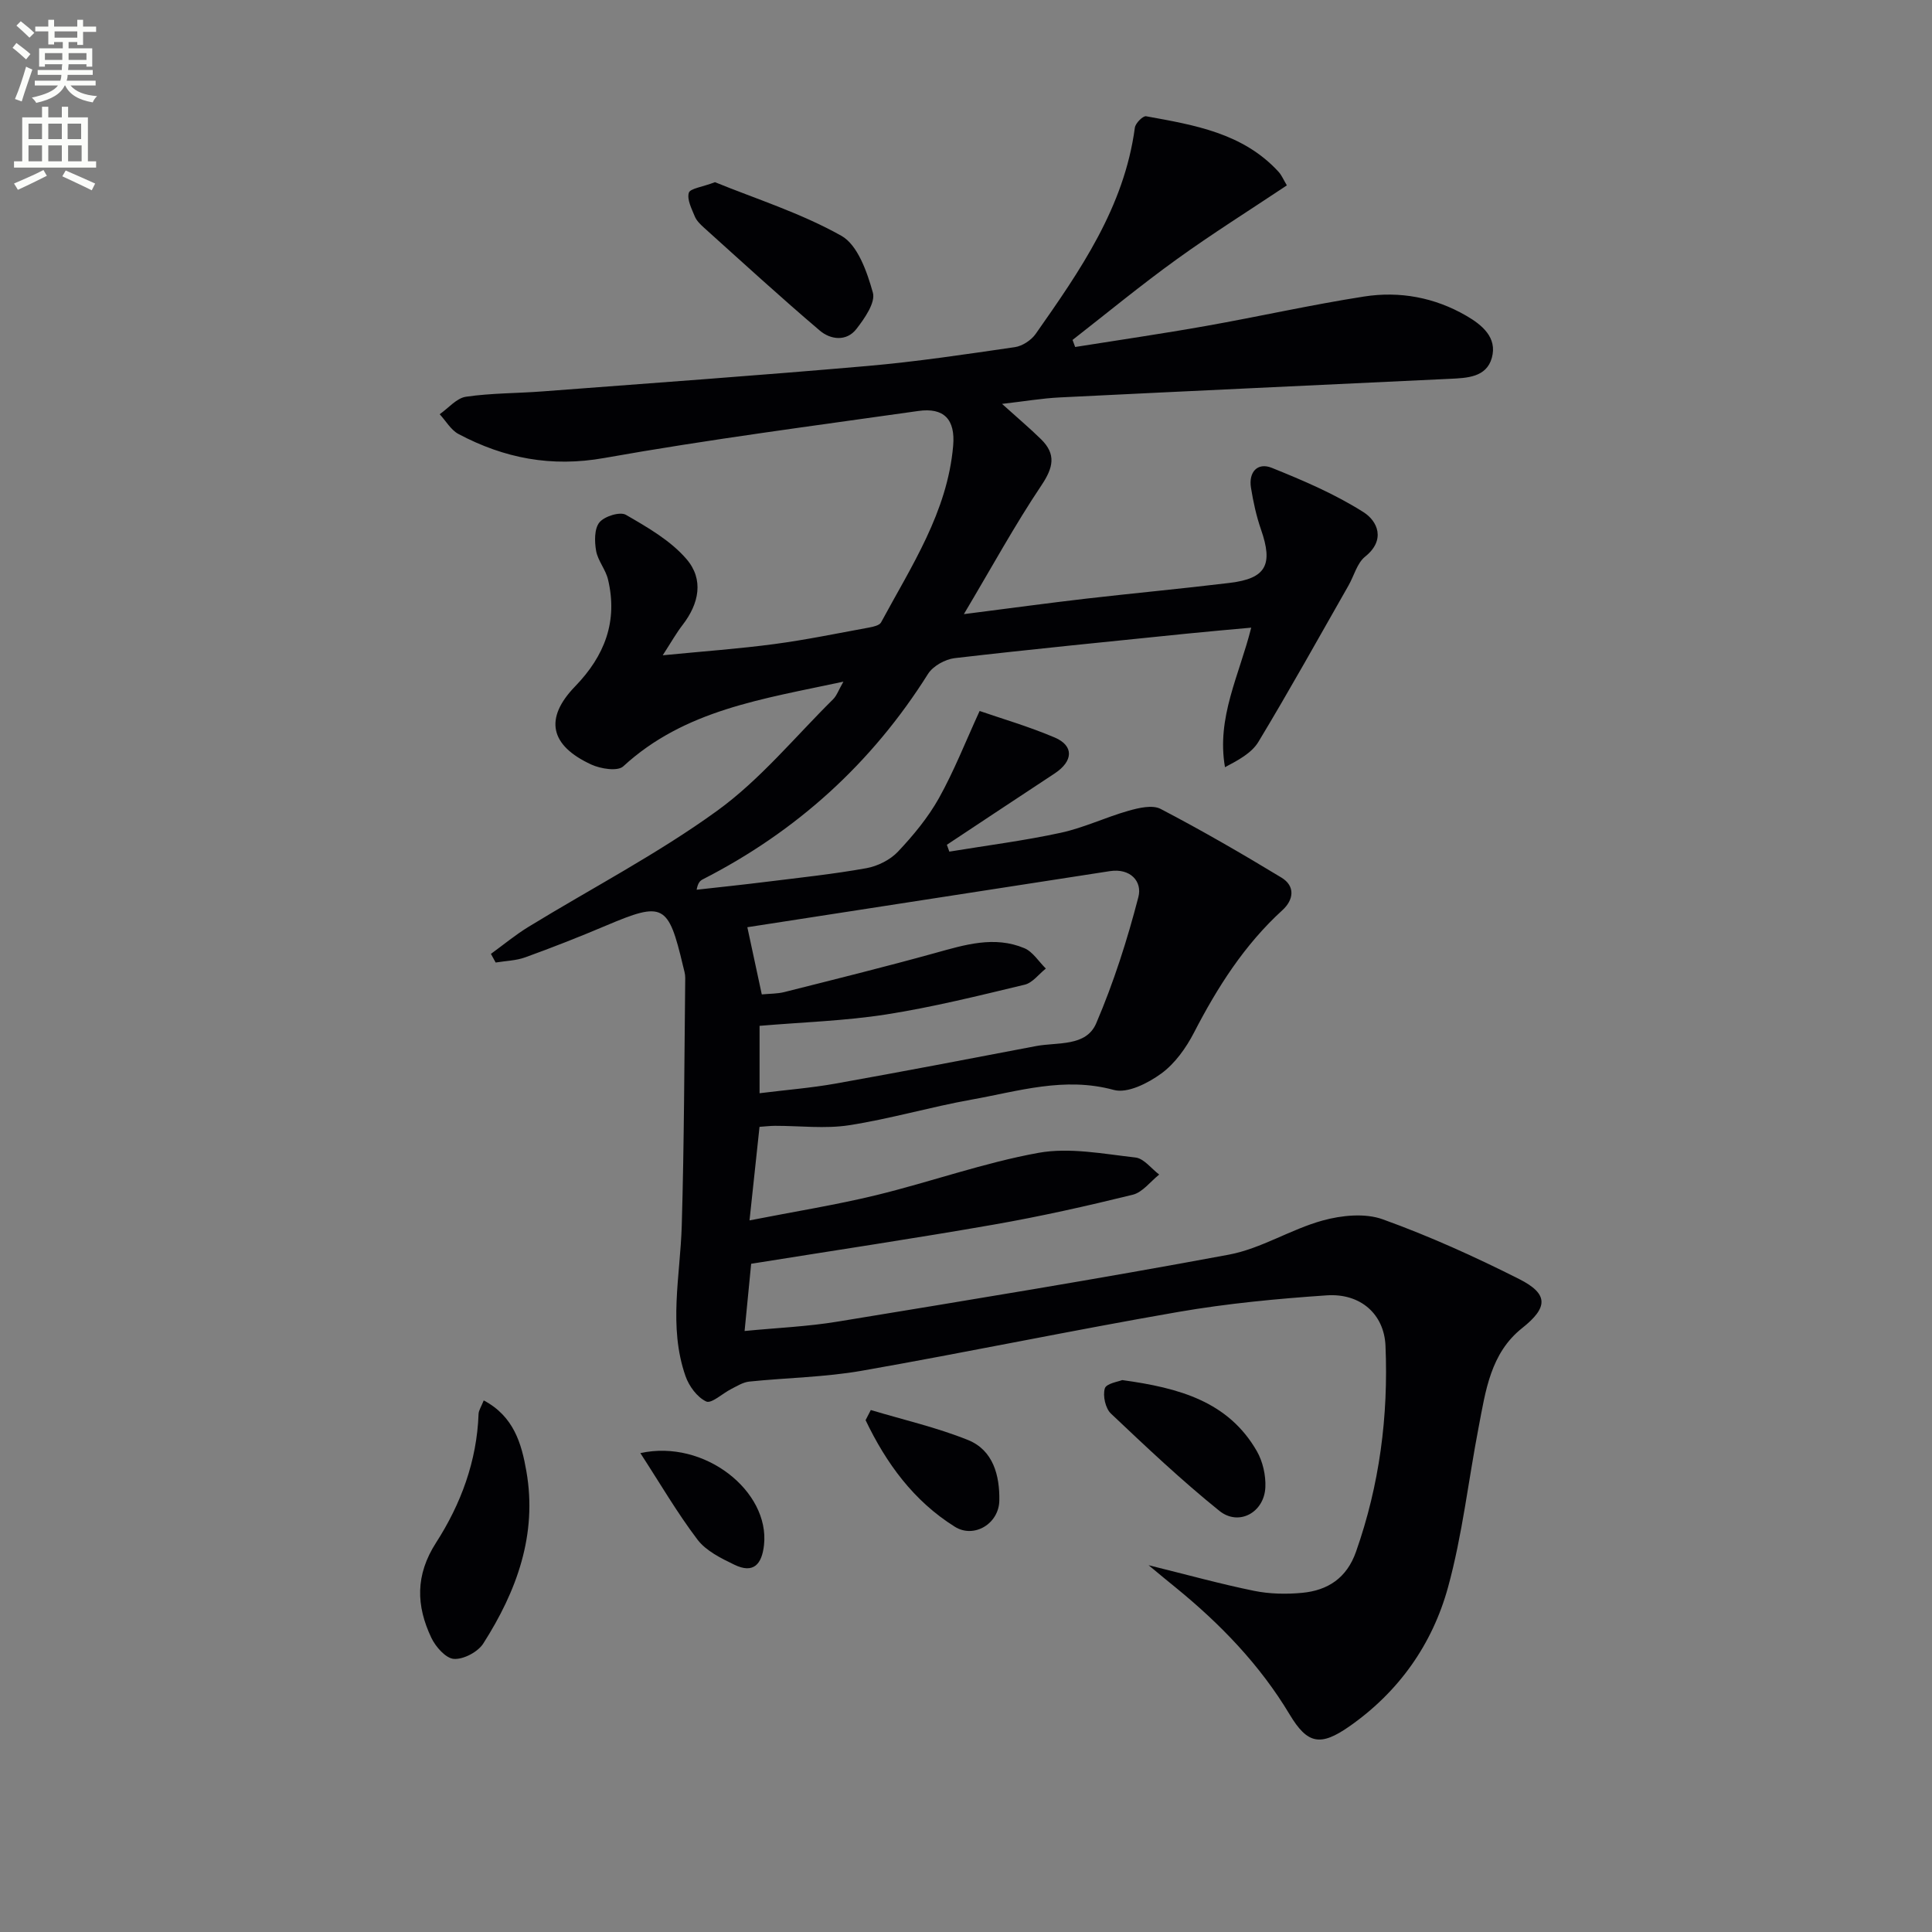 <svg enable-background="new 0 0 400 400" viewBox="0 0 400 400" xmlns="http://www.w3.org/2000/svg"><rect x="0" y="0" width="400" height="400" fill="#808080" stroke="none"/><path d="m2.6 9.9.8-1c.9.7 1.9 1.4 2.9 2.3l-.9 1.1c-1.1-1-2-1.8-2.8-2.4zm.5 10.6c.9-2.1 1.6-4.3 2.3-6.7.4.2.8.4 1.3.6-.7 2.1-1.5 4.3-2.2 6.6zm.3-15.2.9-.9c1 .8 2 1.6 2.8 2.4l-1 1c-.9-.9-1.8-1.7-2.7-2.5zm12.6-1.2h1.2v1.4h2.7v1.1h-2.7v2.7h-1.2v-.6h-1.8v1.3h4.9v3.8h-1.2v-.5h-3.7c0 .4-.1.9-.1 1.2h5.1v1h-5.2c0 .5-.1.9-.2 1.2h6v1h-5.2c1.1 1.3 2.9 2 5.5 2.2-.4.4-.7.8-.9 1.3-2.9-.5-4.8-1.6-5.7-3.5h-.1c-.8 1.7-2.7 2.9-5.9 3.6-.2-.4-.6-.8-.9-1.1 2.8-.6 4.6-1.4 5.4-2.5h-4.8v-1h5.3c.1-.3.2-.7.2-1.2h-4.9v-1h5c0-.4 0-.8.1-1.2h-3.6v.5h-1.2v-3.8h4.9v-1.3h-1.8v.5h-1.2v-2.7h-2.7v-1h2.7v-1.4h1.2v1.4h4.8zm-6.7 8.3h3.6c0-.4 0-.9 0-1.4h-3.6zm1.9-4.6h4.8v-1.3h-4.7v1.3zm6.7 3.2h-3.7v1.4h3.7z" fill="#fbfcfa"/><path d="m8.7 22.1h1.3v2.2h2.8v-2.2h1.3v2.2h4.1v9.1h1.7v1.3h-17v-1.3h1.7v-9.1h4.1zm.3 13.1.7 1.2c-1.8.9-3.8 1.9-6 2.9-.2-.4-.5-.8-.8-1.3 2.3-1 4.4-1.9 6.1-2.8zm-3.1-6.4h2.8v-3.2h-2.8zm0 4.6h2.8v-3.3h-2.8zm4.1-4.6h2.8v-3.2h-2.8zm0 4.6h2.8v-3.3h-2.8zm3.6 1.9c2.1.9 4.1 1.8 6.1 2.7l-.7 1.4c-2.2-1.1-4.2-2-6.1-2.9zm3.2-9.7h-2.8v3.2h2.8zm-2.7 7.8h2.8v-3.3h-2.8z" fill="#fbfcfa"/><g fill="#010104"><path d="m237.8 324.06c8.09 2 14.93 3.9 21.86 5.31 3.21.65 6.66.72 9.93.41 5.32-.5 9.24-3.07 11.15-8.49 4.88-13.84 6.73-28.09 6.11-42.68-.28-6.49-5.13-10.9-12.18-10.42-10.27.7-20.57 1.68-30.7 3.43-21.9 3.79-43.66 8.34-65.55 12.18-7.65 1.34-15.52 1.44-23.28 2.24-1.29.13-2.53.92-3.73 1.53-1.8.9-4.11 3.1-5.2 2.59-1.87-.87-3.57-3.19-4.29-5.27-3.57-10.25-1.08-20.72-.77-31.14.5-17.09.53-34.2.72-51.3.01-.81-.26-1.64-.45-2.44-3.05-12.9-4.09-13.4-15.98-8.36-5.5 2.33-11.07 4.52-16.68 6.55-1.93.7-4.09.74-6.14 1.08-.33-.6-.66-1.19-.98-1.79 2.59-1.88 5.07-3.94 7.8-5.61 13.04-7.98 26.7-15.08 39.04-24.02 8.91-6.45 16.1-15.27 24.01-23.09.75-.74 1.11-1.87 2.13-3.64-16.72 3.6-32.87 5.83-45.59 17.54-1.16 1.07-4.68.51-6.61-.38-8.57-3.95-9.77-9.55-3.35-16.18 6.13-6.33 8.88-13.48 6.81-22.15-.49-2.05-2.09-3.86-2.46-5.9-.34-1.93-.39-4.58.68-5.9 1.03-1.27 4.27-2.28 5.49-1.57 4.48 2.59 9.24 5.32 12.54 9.16 3.63 4.22 2.61 9.21-.8 13.63-1.28 1.65-2.31 3.49-4.12 6.29 8.48-.83 15.81-1.35 23.08-2.32 6.56-.87 13.06-2.22 19.57-3.41.9-.17 2.2-.44 2.55-1.07 6.28-11.65 13.74-22.85 14.93-36.56.48-5.48-1.9-7.98-7.22-7.22-21.69 3.08-43.44 5.89-65 9.73-10.98 1.96-20.72.06-30.19-4.96-1.58-.84-2.61-2.71-3.9-4.1 1.81-1.26 3.5-3.34 5.45-3.62 5.24-.77 10.61-.7 15.91-1.11 22.37-1.7 44.76-3.3 67.11-5.25 10.25-.89 20.45-2.43 30.63-3.91 1.55-.23 3.37-1.43 4.29-2.73 9.18-13.09 18.34-26.22 20.54-42.71.12-.92 1.68-2.48 2.33-2.36 9.97 1.81 20.07 3.47 27.43 11.51.64.7 1.02 1.65 1.71 2.8-7.75 5.17-15.45 10-22.81 15.31-7.37 5.31-14.39 11.1-21.56 16.69.18.49.36.97.54 1.46 9.02-1.44 18.07-2.75 27.06-4.35 10.94-1.94 21.8-4.39 32.77-6.1 7.37-1.15 14.61.19 21.14 3.98 3.23 1.87 6.47 4.49 5.3 8.71-1.12 4.05-5.12 4.18-8.68 4.35-26.91 1.28-53.82 2.52-80.73 3.85-3.72.18-7.41.82-12 1.34 3.22 2.91 5.73 5.02 8.07 7.31 3.17 3.11 2.56 5.86.09 9.55-5.5 8.2-10.25 16.91-16.06 26.67 9.65-1.23 17.48-2.3 25.33-3.21 9.9-1.14 19.83-2.06 29.72-3.26 7.52-.91 9.01-3.75 6.47-11.04-.97-2.79-1.61-5.74-2.08-8.67-.52-3.22 1.35-5.3 4.31-4.11 6.53 2.63 13.11 5.44 19.02 9.2 2.86 1.82 4.64 5.72.3 9.19-1.67 1.34-2.29 3.97-3.44 5.98-6.17 10.82-12.22 21.71-18.66 32.38-1.4 2.31-4.18 3.79-6.91 5.23-1.79-10.31 2.95-18.98 5.43-28.89-4.68.43-9.01.8-13.33 1.24-16.03 1.64-32.06 3.21-48.06 5.07-1.97.23-4.49 1.63-5.52 3.26-11.64 18.51-27.21 32.61-46.64 42.54-.53.27-1 .68-1.27 2.15 4.81-.54 9.63-1.04 14.43-1.64 6.92-.86 13.86-1.59 20.71-2.82 2.34-.42 4.94-1.72 6.55-3.43 3.18-3.37 6.22-7.05 8.48-11.08 3.13-5.61 5.49-11.65 8.42-18.04 4.38 1.52 10.1 3.18 15.54 5.49 4.04 1.72 3.84 4.91-.01 7.45-7.45 4.9-14.88 9.84-22.31 14.76.17.47.34.94.51 1.42 7.69-1.27 15.44-2.25 23.05-3.9 4.79-1.03 9.31-3.22 14.05-4.56 2.12-.6 4.94-1.27 6.65-.38 8.49 4.43 16.8 9.24 25 14.21 2.91 1.76 2.56 4.61.21 6.75-7.88 7.19-13.45 15.95-18.3 25.34-1.65 3.19-3.95 6.42-6.79 8.49-2.74 2-7 4.16-9.82 3.39-10.24-2.8-19.78.28-29.49 2.01-8.49 1.52-16.81 3.98-25.32 5.3-4.99.77-10.2.11-15.31.12-.97 0-1.93.12-3.23.21-.67 6.23-1.31 12.24-2.07 19.37 9.42-1.85 17.9-3.2 26.21-5.22 11.26-2.74 22.27-6.71 33.63-8.77 6.44-1.16 13.4.22 20.07.97 1.75.2 3.28 2.3 4.91 3.53-1.82 1.44-3.44 3.68-5.49 4.18-9.5 2.34-19.06 4.48-28.7 6.17-16.47 2.88-33.02 5.35-50.29 8.12-.33 3.41-.81 8.32-1.36 13.92 6.61-.65 13.02-.91 19.3-1.95 27.02-4.44 54.05-8.84 80.97-13.86 6.68-1.25 12.8-5.25 19.42-7.07 3.92-1.08 8.76-1.57 12.44-.24 9.66 3.48 19.08 7.74 28.25 12.37 6.16 3.11 5.93 5.92.6 10.15-6.55 5.2-7.56 12.99-9 20.49-2.13 11.05-3.37 22.34-6.34 33.16-3.24 11.8-10.17 21.63-20.4 28.79-6.02 4.21-8.7 3.71-12.39-2.44-6.16-10.28-14.33-18.73-23.55-26.25-1.64-1.32-3.22-2.64-5.66-4.66zm-80.54-97.72c5.53-.69 10.64-1.09 15.65-1.98 13.88-2.48 27.73-5.13 41.58-7.78 4.46-.85 10.37.18 12.47-4.72 3.61-8.43 6.43-17.26 8.73-26.14.84-3.23-1.66-6.01-5.9-5.36-25 3.87-50 7.73-75.06 11.61 1.1 5.11 2.02 9.4 2.99 13.91 1.7-.16 3.22-.12 4.65-.48 10.43-2.63 20.87-5.22 31.24-8.09 6.14-1.7 12.25-3.61 18.47-1 1.76.74 2.98 2.78 4.45 4.22-1.45 1.15-2.75 2.95-4.38 3.34-9.51 2.28-19.03 4.65-28.67 6.16-8.57 1.34-17.3 1.6-26.22 2.36z"/><path d="m100.15 289.94c6.25 3.31 7.84 8.99 8.83 14.66 2.3 13.12-2 24.83-8.92 35.67-1.12 1.75-4.07 3.31-6.07 3.19-1.68-.1-3.8-2.5-4.69-4.38-3.14-6.63-3.35-12.95.99-19.7 5.13-7.97 8.45-16.89 8.79-26.63.03-.76.56-1.51 1.07-2.81z"/><path d="m148.03 37.72c8.38 3.42 17.77 6.38 26.17 11.1 3.39 1.91 5.32 7.48 6.52 11.77.57 2.07-1.72 5.34-3.41 7.52-2.06 2.66-5.37 2.21-7.56.35-8.17-6.94-16.07-14.19-24.04-21.36-.73-.66-1.51-1.43-1.87-2.31-.64-1.58-1.63-3.46-1.23-4.86.25-.91 2.71-1.18 5.42-2.21z"/><path d="m232.34 285.73c11.83 1.62 21.97 4.44 27.88 14.72 1.23 2.15 1.87 5 1.76 7.48-.24 5.23-5.51 8.11-9.53 4.87-7.82-6.3-15.15-13.23-22.45-20.14-1.14-1.08-1.71-3.69-1.26-5.2.3-1.04 2.85-1.41 3.6-1.73z"/><path d="m180.29 291.93c6.73 2.02 13.64 3.6 20.13 6.21 5.22 2.11 6.57 7.35 6.48 12.54-.09 4.82-5.26 7.88-9.19 5.43-8.57-5.35-14.24-13.18-18.5-22.08.36-.7.72-1.4 1.08-2.1z"/><path d="m132.58 300.85c13.3-2.93 26.81 7.92 25.6 19.02-.44 4.02-2.19 6-6.13 4.09-2.76-1.33-5.85-2.85-7.63-5.18-4.22-5.56-7.75-11.64-11.84-17.93z"/></g></svg>